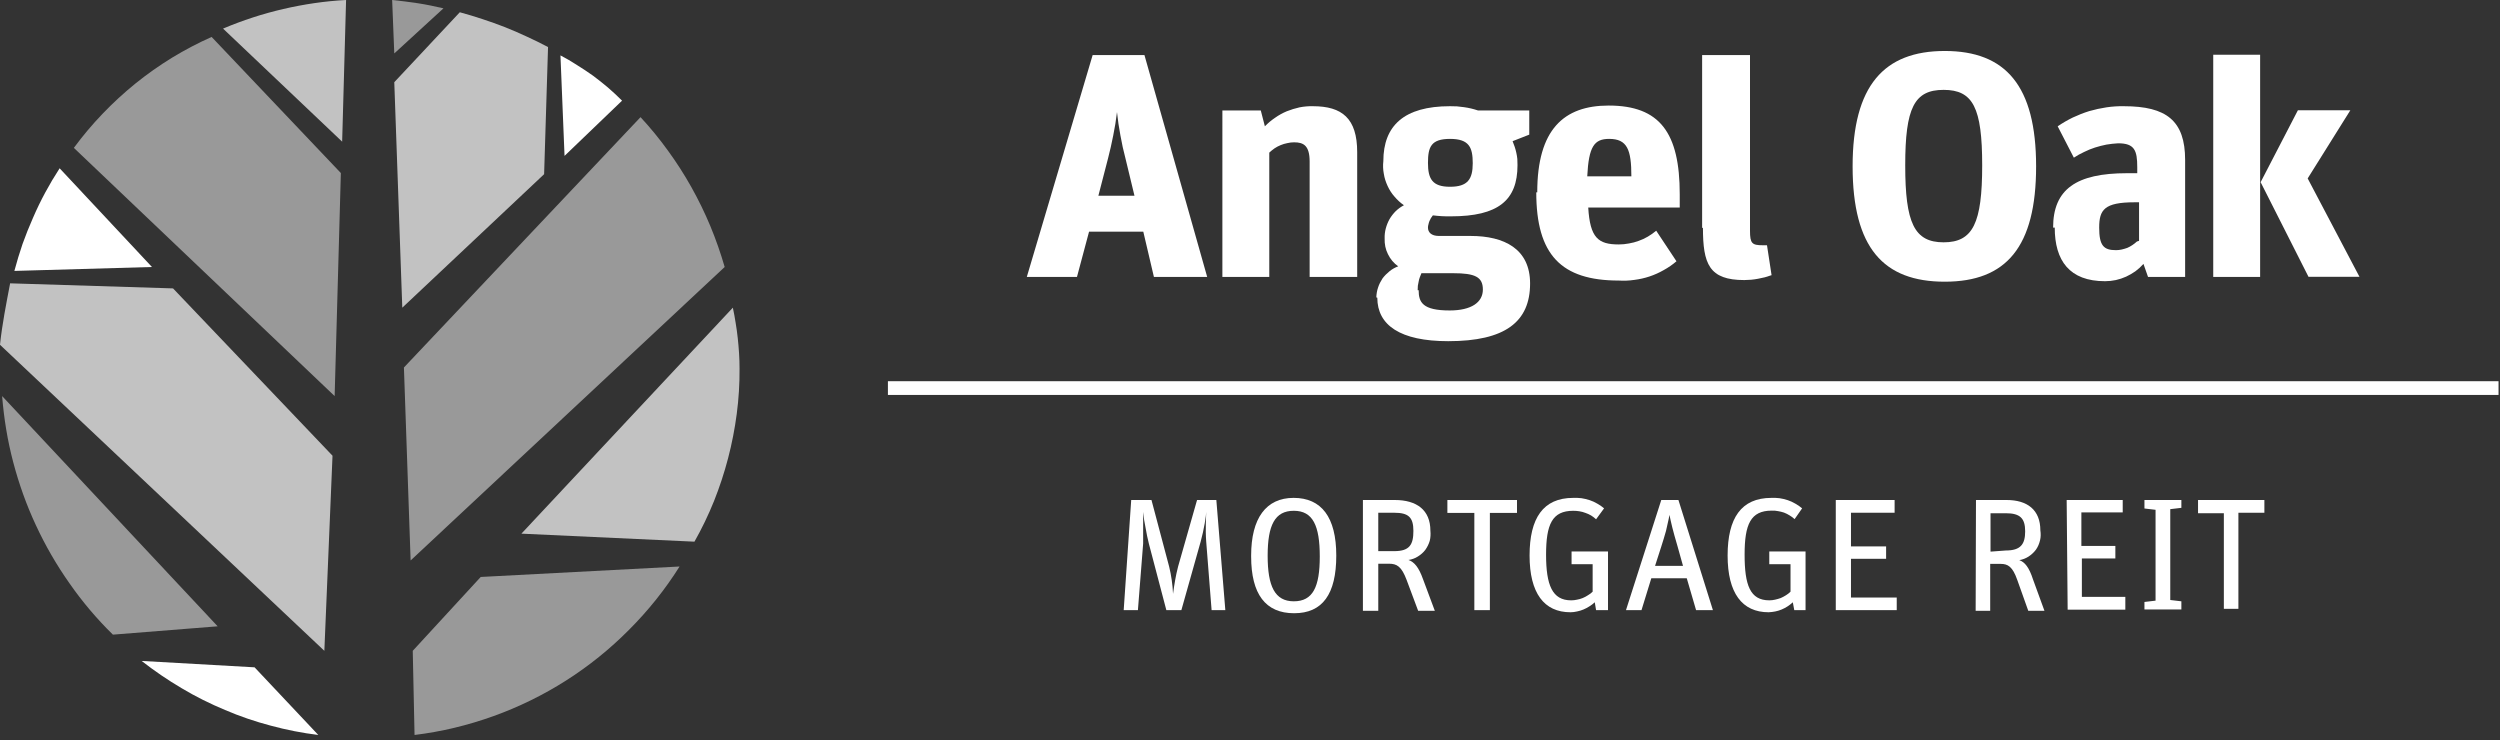 <svg version="1.2" xmlns="http://www.w3.org/2000/svg" viewBox="0 0 1530 453" width="1530" height="453">
	<rect x="0" y="0" width="1530" height="453" fill="#333333" stroke="none"/>
	<title>logo-mortgageinc-white-svg</title>
	<style>
		.s0 { fill: #ffffff } 
	</style>
	<g id="Layer_2">
		<g id="Layer_1-2">
			<path id="Layer" class="s0" d="m543.4 233.3h985.7v8.4h-985.7z" />
			<path id="Layer" fill-rule="evenodd" class="s0" d="m668.7 33.7h31.7l38.4 135.8h-32.6l-6.5-27.7h-33.2l-7.4 27.7h-30.7zm3.5 86.1h22.1l-5.5-22.8q-0.9-3.5-1.7-7q-0.7-3.6-1.4-7.1q-0.6-3.5-1.2-7.1q-0.5-3.6-0.9-7.2q-0.5 3.6-1 7.2q-0.6 3.6-1.3 7.1q-0.7 3.5-1.5 7.1q-0.8 3.5-1.7 7z" />
			<path id="Layer" class="s0" d="m748.1 67.6h23.5l2.5 9.7q2.8-2.9 6.2-5.2q3.4-2.4 7.2-4q3.8-1.5 7.8-2.4q4.1-0.8 8.2-0.7c17.8 0 27.1 7.4 27.1 28.1v76.4h-29.1v-70.6c0-9.8-3.7-11.8-9.5-11.8q-2.2 0-4.2 0.5q-2.1 0.4-4 1.2q-2 0.8-3.8 2q-1.7 1.2-3.2 2.6v76.1h-28.7z" />
			<path id="Layer" fill-rule="evenodd" class="s0" d="m842.3 182c0.1-2.1 0.4-4.1 1.1-6.1c0.6-1.9 1.6-3.8 2.7-5.5c1.2-1.6 2.7-3.1 4.3-4.4c1.6-1.3 3.4-2.3 5.3-3q-2-1.4-3.6-3.3q-1.6-1.9-2.7-4.2q-1.1-2.2-1.6-4.6q-0.5-2.5-0.4-5q-0.1-3.1 0.7-6.1q0.8-3 2.3-5.7q1.6-2.7 3.8-4.9q2.2-2.1 5-3.6c-2.2-1.5-4.1-3.3-5.8-5.3c-1.7-1.9-3.1-4.1-4.2-6.5c-1.1-2.4-1.9-4.8-2.3-7.4c-0.5-2.6-0.6-5.2-0.3-7.8c0-21.6 12.6-33.6 40.8-33.6q2.2 0 4.3 0.1q2.2 0.2 4.3 0.5q2.2 0.3 4.3 0.8q2.1 0.5 4.2 1.2h31.4v14.8l-10.2 4q0.7 1.7 1.3 3.5q0.6 1.8 1 3.7q0.4 1.8 0.6 3.7q0.1 1.9 0.1 3.8c0 21.5-11.8 31.3-40.7 31.3q-1.4 0-2.8 0q-1.4 0-2.8-0.1q-1.3-0.1-2.7-0.2q-1.4-0.1-2.8-0.3q-0.6 0.8-1.2 1.7q-0.5 0.9-0.9 1.8q-0.4 1-0.6 2q-0.3 1-0.3 2c0 2.9 2.1 5.1 6.7 5.1h19.4c20.6 0 36.4 7.9 36.4 29.1c0 23.5-15.3 35.3-50.1 35.3c-29.4 0-43.4-9.8-43.4-26.6m25.3-4.6c0 7.4 2.4 12.4 19 12.4c13.3 0 20.3-5 20.3-12.8c0-7.7-4.8-10-18.1-10h-19.5q-0.6 1.3-1 2.5q-0.5 1.3-0.7 2.6q-0.3 1.3-0.5 2.6q-0.1 1.4-0.1 2.7zm33.1-77.7c0-9.7-2.2-14.9-13.9-14.9c-11.6 0-13.5 4.9-13.5 14.7c0 9.8 2.7 14.6 13.5 14.6c10.8 0 13.9-4.6 13.9-14.4z" />
			<path id="Layer" fill-rule="evenodd" class="s0" d="m940.8 117.7c0-38.5 16.3-53.1 43.7-53.1c31.4 0 43.5 16.7 43.5 54.3v8.1h-56c1.1 18.6 6.1 22.6 18.7 22.6q3.1 0 6.2-0.6q3.1-0.5 6-1.6q2.9-1 5.6-2.6q2.7-1.6 5.1-3.6l12.4 18.7q-3.6 3.1-7.8 5.4q-4.2 2.4-8.7 3.9q-4.5 1.5-9.3 2.1q-4.7 0.7-9.5 0.4c-35.3 0-50.5-15.8-50.5-54m31.2-9.8h27c0-16.3-2.5-22.9-13.6-22.9c-9.1 0-12.5 4.6-13.4 22.9z" />
			<path id="Layer" class="s0" d="m1041.7 139.6v-105.9h29.3v107.5c0 7.8 1.2 8.9 7.9 8.9h2.5l2.8 18.3q-2 0.7-4.1 1.3q-2.1 0.5-4.2 0.9q-2.1 0.4-4.2 0.6q-2.1 0.1-4.2 0.2c-21.6 0-25.3-9.9-25.3-32.1" />
			<path id="Layer" fill-rule="evenodd" class="s0" d="m1133.8 101.8c0-49.4 19.2-70.6 56.4-70.6c37.2 0 55.9 21.2 55.9 70.6c0 49.4-18.3 70.6-55.9 70.6c-37.5 0-56.4-20.7-56.4-70.6zm79.3-0.6c0-35.3-5.6-46.2-23.6-46.2c-18 0-23.5 11-23.5 46.2c0 35.2 5.5 47.1 23.5 47.1c18 0 23.6-11.8 23.6-47.1z" />
			<path id="Layer" fill-rule="evenodd" class="s0" d="m1256.5 139.3c0-23.5 14.2-33.3 45.2-33.3h6.3v-3.7c0-10.3-1.7-14.6-11.7-14.6q-3.6 0.2-7.2 0.8q-3.5 0.7-7 1.8q-3.4 1.1-6.6 2.7q-3.3 1.5-6.3 3.5l-9.9-19.2q4.4-3 9.3-5.4q4.9-2.3 10-3.9q5.2-1.5 10.5-2.3q5.3-0.8 10.7-0.7c26.1 0 37.5 8.9 37.5 32.9v71.6h-22.7c0 0-1.4-4-2.8-8q-2.2 2.5-4.9 4.5q-2.7 1.9-5.7 3.3q-3.1 1.4-6.3 2.1q-3.3 0.7-6.6 0.7c-21.8 0-30.8-12.6-30.8-32.8m51.6 8.1v-23.6h-2.7c-18.6 0-21.7 4.6-21.7 15.5c0 11 2.7 13.8 10.3 13.8q1.7 0 3.5-0.4q1.7-0.4 3.4-1q1.6-0.7 3.1-1.7q1.5-1 2.8-2.2z" />
			<path id="Layer" class="s0" d="m1354.5 33.5h28.7v136h-28.7zm29 78l22.8-44h32.1l-26.1 41.7l31.7 60.2h-31.2z" />
			<path id="Layer" class="s0" d="m692.3 306h12.4l10.8 40.7q0.5 2.1 0.9 4.1q0.4 2.1 0.7 4.2q0.3 2.1 0.5 4.2q0.2 2.1 0.3 4.2q0.3-2.1 0.6-4.2q0.3-2.1 0.7-4.2q0.4-2.1 0.8-4.1q0.5-2.1 1-4.2l11.6-40.7h11.8l5.5 67.4h-8.4l-3.3-41.9c-0.6-7.6 0-16.3 0-18.2c0 1.9-1.3 10.7-3.4 18.2l-11.8 41.9h-9.2l-10.7-40.7q-0.6-2.4-1.1-4.8q-0.5-2.4-0.9-4.8q-0.5-2.5-0.9-4.9q-0.3-2.5-0.6-4.9c0 2.4 0 11.1 0 19.4l-3.2 40.7h-8.7z" />
			<path id="Layer" fill-rule="evenodd" class="s0" d="m765.7 340c0-22.8 9.1-35.3 26-35.3c17 0 26.1 11.8 26.1 35.3c0 23.6-8.4 35.3-25.8 35.3c-17.5 0-26.3-11.7-26.3-34.7m42 0c0-18.9-4.2-28-15.9-28c-11.6 0-16 8.8-16 27.5c0 18.7 4.4 27.9 16 27.9c11.7 0 15.9-8.8 15.9-27.4z" />
			<path id="Layer" fill-rule="evenodd" class="s0" d="m834.1 306h19.5c13.4 0 21.8 6.1 21.8 18.8c0.2 2.1 0.1 4.2-0.4 6.2c-0.6 2-1.5 3.8-2.7 5.5c-1.2 1.6-2.8 3-4.6 4.1c-1.7 1.1-3.7 1.8-5.7 2.1c3.6 1.3 6.3 4.5 8.9 11.8l7.2 19.3h-10.2l-7.1-19c-3.1-8.2-6-9.8-10.7-9.8h-6.6v28.8h-9.4zm19.2 31.3c9.4 0 11.7-4 11.7-12.4c0-8.3-3-11.1-11.7-11.1h-9.8v23.5z" />
			<path id="Layer" class="s0" d="m902.3 313.9h-16.5v-7.9h42.6v7.9h-16.6v59.5h-9.5v-59.5z" />
			<path id="Layer" class="s0" d="m976 368.6q-1.5 1.4-3.3 2.5q-1.7 1.1-3.6 1.9q-1.9 0.8-3.9 1.2q-2.1 0.5-4.1 0.5c-16.1 0-25-11.7-25-34.7c0-22.9 8.3-35.3 26.7-35.3q2.6-0.1 5.1 0.2q2.5 0.4 5 1.2q2.4 0.8 4.6 2.1q2.2 1.2 4.2 2.9l-4.9 6.7q-1.4-1.3-3-2.3q-1.7-1-3.5-1.6q-1.8-0.7-3.7-1q-1.8-0.3-3.8-0.3c-12.9 0-16.6 8.3-16.6 26.9c0 18.6 3.8 27.9 15.3 27.9q1.9 0 3.6-0.4q1.8-0.3 3.5-1q1.7-0.7 3.2-1.7q1.6-0.9 2.9-2.2v-16.8h-12.9v-7.8h22.3v35.9h-7.3z" />
			<path id="Layer" fill-rule="evenodd" class="s0" d="m1016.7 306h10.5l21.1 67.4h-10.3l-5.7-19.5h-21.7l-6 19.5h-9.5zm-3.8 40.3h17.1l-3.3-11.8c-3.1-10.5-3.9-14.2-5-19.4q-0.4 2.5-1 4.9q-0.5 2.5-1.1 4.9q-0.7 2.4-1.4 4.8q-0.7 2.4-1.5 4.8z" />
			<path id="Layer" class="s0" d="m1097.2 368.6q-1.5 1.4-3.2 2.5q-1.7 1.1-3.6 1.9q-1.9 0.8-3.9 1.2q-2 0.4-4.1 0.5c-16.2 0-25.1-11.7-25.1-34.7c0-22.9 8.3-35.3 26.8-35.3q2.5-0.1 5 0.2q2.6 0.4 5 1.2q2.4 0.8 4.6 2.1q2.2 1.2 4.2 2.9l-4.6 6.6q-1.4-1.3-3.1-2.3q-1.6-1-3.4-1.7q-1.8-0.6-3.7-0.9q-1.9-0.4-3.8-0.3c-12.9 0-16.6 8.3-16.6 26.9c0 18.6 3.3 28 15.1 28q1.8 0 3.5-0.4q1.8-0.4 3.5-1q1.6-0.7 3.2-1.7q1.5-0.9 2.8-2.2v-16.8h-13v-7.8h22.2v35.9h-6.9z" />
			<path id="Layer" class="s0" d="m1123.5 306h36v7.8h-26.7v20.6h21.5v7.6h-21.5v23.7h28v7.7h-37.3v-67.4z" />
			<path id="Layer" fill-rule="evenodd" class="s0" d="m1209.3 306h18.7c12.7 0 20.7 6 20.7 18.6c0.3 2 0.3 4.1-0.2 6.1c-0.5 2.1-1.3 4-2.5 5.7c-1.2 1.6-2.8 3.1-4.5 4.2c-1.7 1.1-3.7 1.9-5.7 2.2c3.4 1.2 6 4.4 8.4 11.8l7 19.2h-9.9l-6.7-18.8c-2.9-8.3-5.8-9.9-10.2-9.9h-6.4v28.7h-8.9zm18.3 30.9c9 0 11.8-3.8 11.8-11.7c0-7.9-3-11.1-11.8-11.1h-9.4v23.5z" />
			<path id="Layer" class="s0" d="m1264.8 306h34.3v7.6h-25.3v20.5h20.8v7.7h-20.5v23.5h26.6v7.8h-35.3z" />
			<path id="Layer" class="s0" d="m1312.4 368.4l6.8-0.8v-55.6l-6.8-0.8v-5.2h22.6v4.8l-6.8 0.8v55.6l6.8 0.8v5h-22.6z" />
			<path id="Layer" class="s0" d="m1361 314.1h-15.8v-8.1h40.6v7.8h-15.9v58.8h-8.9z" />
			<g id="Layer" style="opacity: .5">
				<path id="Layer" class="s0" d="m247.2 224.9l144.8-153.2q9 9.7 16.8 20.5q7.8 10.7 14.3 22.3q6.5 11.6 11.6 23.8q5.1 12.3 8.8 25.1l-192.2 179.6z" />
				<path id="Layer" class="s0" d="m294.2 353.1l121.7-6.4c-8.8 14-19.2 27-30.9 38.7c-11.7 11.8-24.6 22.2-38.6 31.1c-14 8.9-28.9 16.2-44.5 21.8c-15.6 5.6-31.7 9.5-48.2 11.5l-1.1-51.5z" />
				<path id="Layer" class="s0" d="m241.3 32.7l-1.3-32.7q3.9 0.4 7.9 0.9q3.9 0.5 7.9 1.1q3.9 0.6 7.8 1.4q3.9 0.8 7.8 1.7z" />
				<path id="Layer" class="s0" d="m204.8 242.4l-159.6-151.9q8.1-11 17.6-20.9q9.5-9.9 20.1-18.5q10.7-8.6 22.4-15.8q11.7-7.1 24.2-12.7l79.1 83.3z" />
				<path id="Layer" class="s0" d="m133.2 383.3l-64.1 5.1c-9.8-9.6-18.7-20.1-26.5-31.3c-7.9-11.2-14.8-23.1-20.6-35.6c-5.8-12.4-10.4-25.3-13.9-38.6c-3.5-13.2-5.7-26.8-6.8-40.5z" />
			</g>
			<g id="Layer" style="opacity: .7">
				<path id="Layer" class="s0" d="m450.2 197.5q0.8 4.7 1.3 9.4q0.5 4.6 0.8 9.3q0.3 4.7 0.3 9.4q0.1 13.9-1.7 27.6q-1.8 13.8-5.3 27.2q-3.5 13.4-8.6 26.2q-5.2 12.9-12 24.9l-105.9-4.9l129.4-138.3q1 4.6 1.7 9.2z" />
				<path id="Layer" class="s0" d="m241.3 50.3l40.1-42.8q7 1.9 13.9 4.2q7 2.3 13.7 4.9q6.8 2.7 13.4 5.8q6.6 3 13 6.4l-2.4 77.8l-86.8 81.7z" />
				<path id="Layer" class="s0" d="m198.5 398.3l-198.5-187.3c1.3-12.5 3.8-25 6.2-37.6l99.7 3.1l97.6 102.4z" />
				<path id="Layer" class="s0" d="m209.4 86.7l-72.9-69.2q9-3.8 18.2-6.8q9.2-3 18.7-5.2q9.5-2.2 19.1-3.6q9.6-1.4 19.3-1.9z" />
			</g>
			<path id="Layer" class="s0" d="m345.5 95.4l-2.5-61.5q5.2 2.7 10.1 5.9q5 3.1 9.8 6.5q4.7 3.5 9.2 7.3q4.4 3.8 8.6 8z" />
			<path id="Layer" class="s0" d="m155.8 408.4l39 41.4c-9.8-1.2-19.5-3.1-29.1-5.7c-9.5-2.5-18.9-5.7-28-9.6c-9.1-3.8-18-8.2-26.5-13.3c-8.5-5-16.7-10.6-24.5-16.7z" />
			<path id="Layer" class="s0" d="m93 163.4l-84.2 2.4q2.2-8.3 5-16.5q2.9-8.1 6.4-16q3.4-7.9 7.5-15.5q4.1-7.6 8.8-14.8z" />
		</g>
	</g>
</svg>